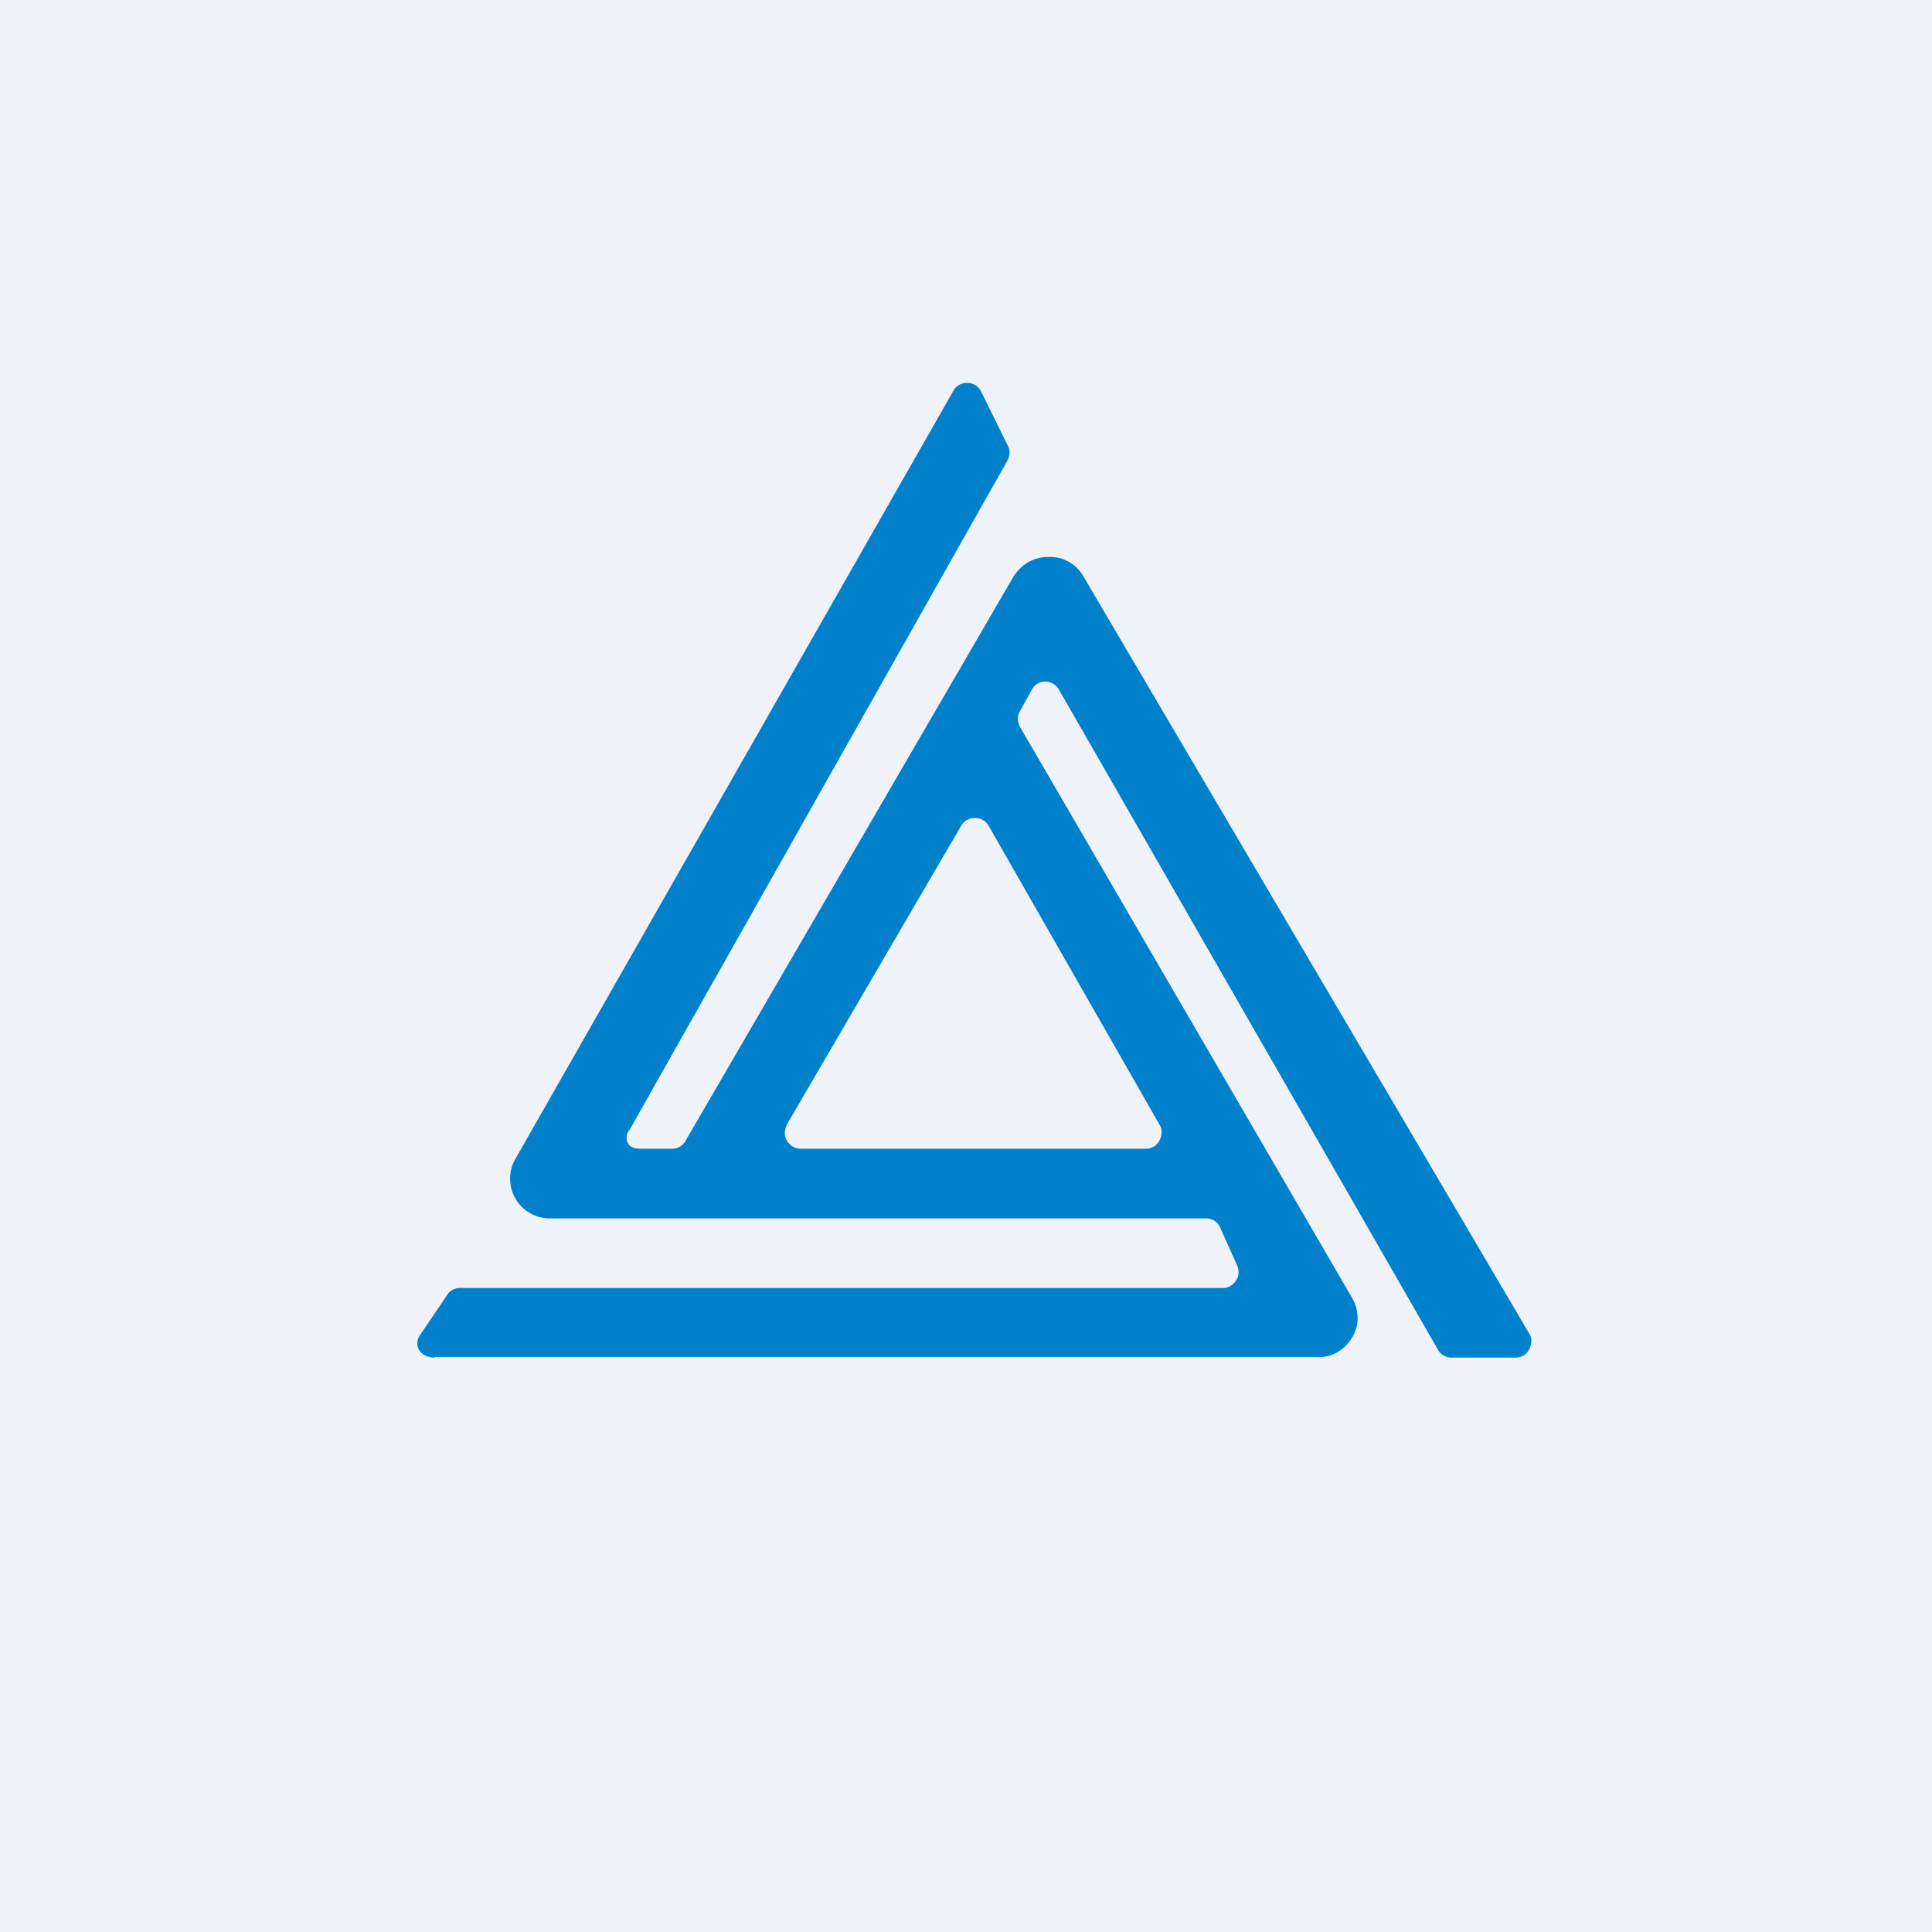 <?xml version="1.0" encoding="UTF-8"?>
<!-- generated by Finnhub -->
<svg viewBox="0 0 55.5 55.5" xmlns="http://www.w3.org/2000/svg">
<path d="M 0,0 H 55.5 V 55.5 H 0 Z" fill="rgb(239, 242, 248)"/>
<path d="M 12.49,38.985 H 37.84 C 38.24,39 38.61,38.8 38.84,38.43 C 38.94,38.25 39,38.07 39,37.88 C 39,37.68 38.95,37.48 38.85,37.3 L 29.3,20.88 C 29.22,20.72 29.22,20.56 29.3,20.43 L 29.63,19.83 A 0.44,0.44 0 0,1 30.03,19.58 C 30.19,19.58 30.35,19.67 30.43,19.83 L 41.3,38.76 C 41.38,38.92 41.55,39 41.7,39 H 43.53 C 43.69,39 43.85,38.92 43.93,38.76 A 0.53,0.53 0 0,0 43.99,38.51 A 0.37,0.37 0 0,0 43.93,38.31 L 31.13,16.57 A 1.1,1.1 0 0,0 30.11,16 C 29.71,16 29.34,16.2 29.11,16.57 L 19.7,32.76 A 0.44,0.44 0 0,1 19.3,33 H 18.49 C 18.33,33 18.12,33 18.04,32.84 A 0.37,0.37 0 0,1 18,32.69 C 18,32.59 18.03,32.53 18.09,32.45 L 28.94,13.23 A 0.54,0.54 0 0,0 29,13 A 0.37,0.37 0 0,0 28.94,12.78 L 28.18,11.24 A 0.44,0.44 0 0,0 27.78,11 A 0.44,0.44 0 0,0 27.38,11.24 L 14.8,33.3 A 1.14,1.14 0 0,0 15.8,35 H 34.64 C 34.8,35 34.96,35.08 35.04,35.24 L 35.52,36.31 C 35.6,36.47 35.6,36.64 35.52,36.76 A 0.44,0.44 0 0,1 35.12,37 H 13.22 A 0.44,0.44 0 0,0 12.82,37.24 L 12.04,38.39 A 0.46,0.46 0 0,0 11.99,38.62 C 12,38.85 12.23,39 12.49,39 Z M 23.01,33 H 32.91 C 33.07,33 33.23,32.92 33.31,32.76 C 33.39,32.6 33.39,32.43 33.31,32.31 L 28.41,23.74 A 0.44,0.44 0 0,0 28.01,23.5 A 0.44,0.44 0 0,0 27.6,23.74 L 22.6,32.31 C 22.53,32.47 22.53,32.64 22.6,32.76 C 22.69,32.92 22.85,33 23.01,33 Z" fill="rgb(1, 129, 203)" fill-rule="evenodd"/>
</svg>
